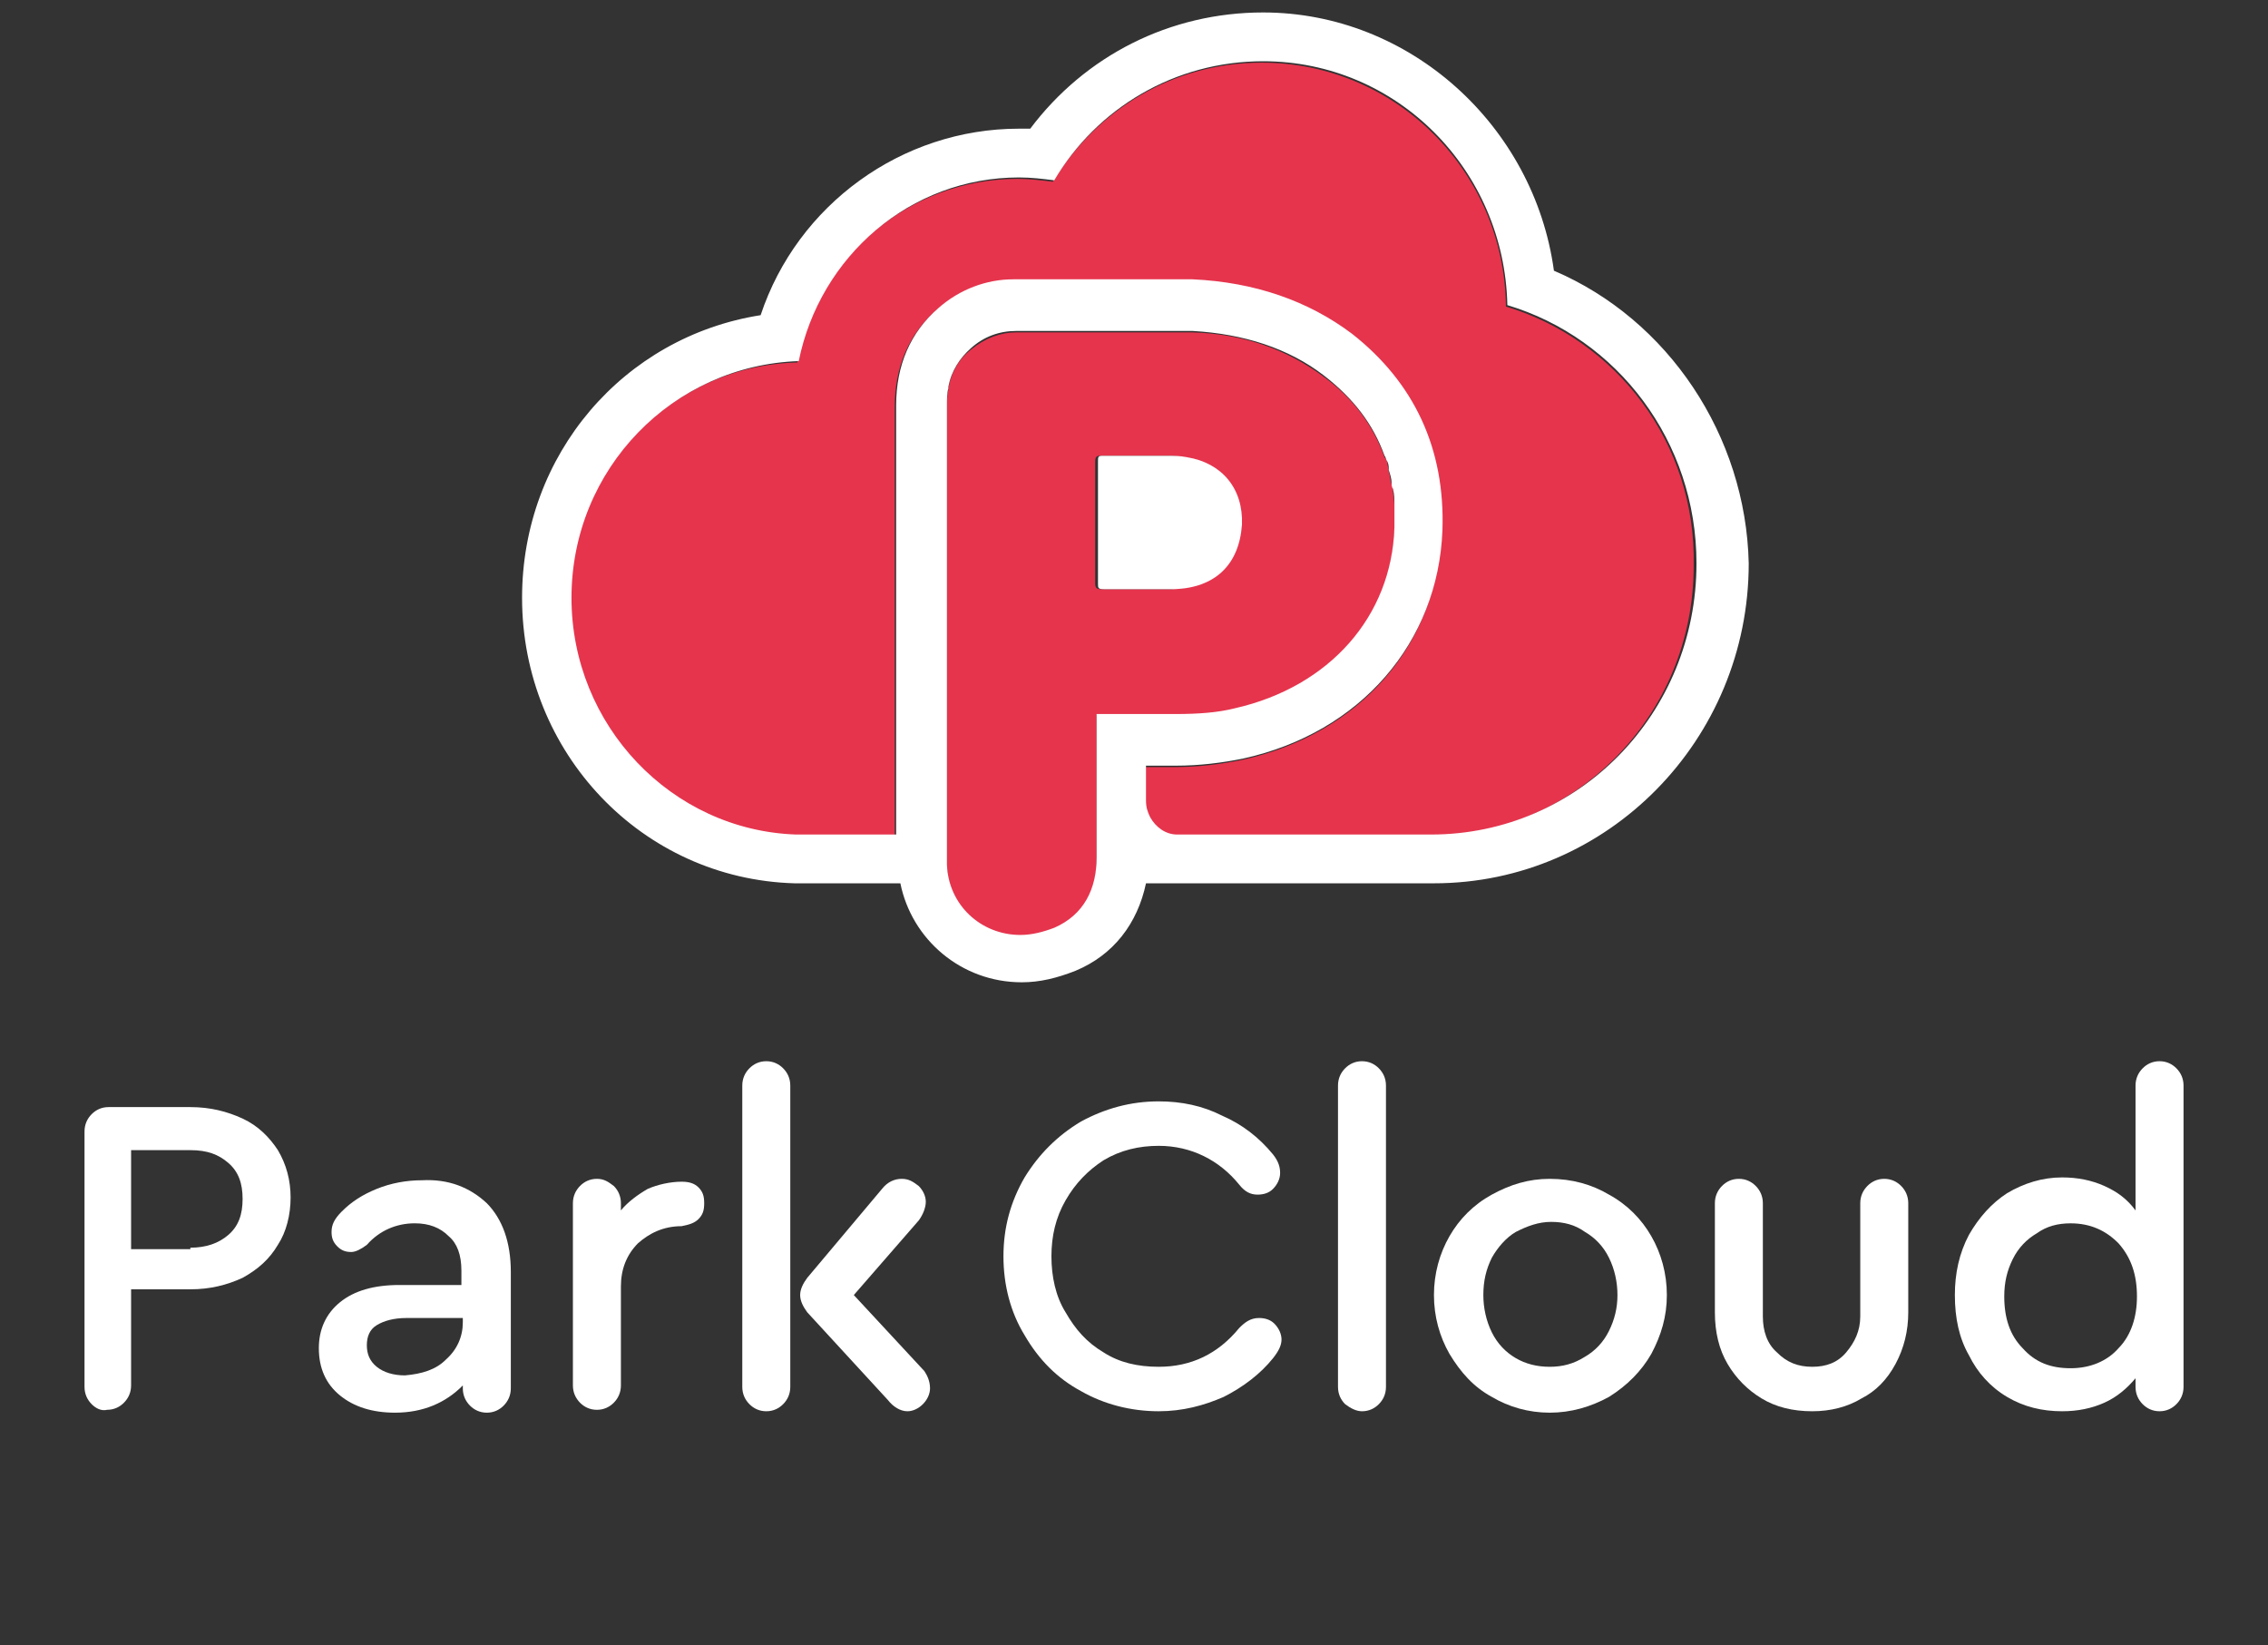 <?xml version="1.0" encoding="UTF-8"?> <svg xmlns="http://www.w3.org/2000/svg" width="91" height="66" viewBox="0 0 91 66" fill="none"><rect x="0" y="0" width="91" height="66" fill="#333333" stroke="none"/> <g clip-path="url(#clip0_1791_989)"> <path d="M60.423 12.299C60.367 6.889 56.006 2.514 50.625 2.514C47.057 2.514 43.999 4.414 42.243 7.292C41.79 7.234 41.28 7.176 40.827 7.176C36.466 7.176 32.785 10.342 31.992 14.543C26.951 14.659 22.873 18.86 22.873 24.04C22.873 29.163 26.894 33.306 31.878 33.537H35.9V28.932C35.9 24.731 35.9 20.472 35.9 16.328C35.9 14.716 36.466 13.392 37.599 12.414C38.505 11.666 39.524 11.263 40.6 11.263C41.11 11.263 41.563 11.263 42.073 11.263H43.149H44.169H44.962C45.075 11.263 45.132 11.263 45.245 11.263C45.641 11.263 45.981 11.263 46.377 11.263C46.944 11.263 47.397 11.263 47.793 11.263C50.229 11.378 52.381 12.126 54.193 13.45C56.685 15.349 57.931 17.997 57.818 21.335C57.705 25.824 54.59 29.45 49.832 30.486C48.983 30.659 48.077 30.774 47.114 30.774C47.057 30.774 47.001 30.774 46.944 30.774H45.868V32.155C45.868 32.386 45.924 32.616 46.038 32.846C46.264 33.249 46.661 33.537 47.114 33.537H57.195C57.252 33.537 57.252 33.537 57.309 33.537C63.199 33.537 67.956 28.702 67.956 22.716C68.07 17.767 64.841 13.623 60.423 12.299Z" fill="#E6344D"></path> <path d="M47 28.702C47.057 28.702 47.114 28.702 47.17 28.702C48.077 28.702 48.813 28.587 49.549 28.472C53.344 27.608 55.836 24.788 55.949 21.22C55.949 21.162 55.949 21.105 55.949 21.047C55.949 20.817 55.949 20.529 55.949 20.299C55.949 20.069 55.892 19.838 55.892 19.666C55.892 19.608 55.892 19.493 55.836 19.436C55.779 19.263 55.779 19.09 55.722 18.918C55.722 18.802 55.666 18.687 55.666 18.572C55.666 18.515 55.609 18.4 55.553 18.342C55.099 17.076 54.307 15.982 53.117 15.119C51.645 14.025 49.889 13.392 47.85 13.335C47.453 13.335 47.057 13.335 46.491 13.335C46.151 13.335 45.754 13.335 45.415 13.335H45.131H44.339H43.319H42.243C41.733 13.335 41.28 13.335 40.77 13.335C40.147 13.335 39.524 13.565 38.958 14.025C38.448 14.428 38.165 14.946 38.052 15.579V15.637C37.995 15.867 37.995 16.097 37.995 16.328C37.995 20.414 37.995 24.731 37.995 28.932V33.537V34.745C38.052 36.357 39.354 37.566 40.94 37.566C41.393 37.566 41.846 37.45 42.3 37.278C43.489 36.76 43.999 35.724 43.999 34.458C43.999 33.076 43.999 30.486 43.999 29.105C43.999 29.047 43.999 28.99 43.999 28.99V28.702H45.981H47ZM44.169 23.637C43.999 23.637 43.942 23.58 43.942 23.407C43.942 21.795 43.942 20.126 43.942 18.515C43.942 18.342 43.999 18.285 44.112 18.285C44.339 18.285 44.565 18.285 44.848 18.285C45.131 18.285 45.471 18.285 45.811 18.285C45.868 18.285 45.924 18.285 45.924 18.285C46.151 18.285 46.434 18.285 46.717 18.285C46.944 18.285 47.227 18.285 47.51 18.342C48.926 18.572 49.776 19.608 49.719 21.047C49.662 22.659 48.643 23.58 47 23.637C46.661 23.637 46.264 23.637 45.924 23.637C45.528 23.637 45.131 23.637 44.735 23.637C44.622 23.637 44.395 23.637 44.169 23.637Z" fill="#E6344D"></path> <path d="M62.349 10.86C61.556 5.047 56.572 0.5 50.682 0.5C46.944 0.5 43.545 2.227 41.337 5.162C41.167 5.162 40.997 5.162 40.884 5.162C36.183 5.162 31.991 8.212 30.519 12.644C25.025 13.508 20.947 18.227 20.947 23.983C20.947 30.199 25.761 35.263 31.878 35.436H31.935H31.991H36.013H36.126C36.579 37.681 38.561 39.407 40.997 39.407C41.733 39.407 42.413 39.235 43.149 38.947C44.678 38.314 45.641 37.048 45.981 35.436H57.365C57.422 35.436 57.478 35.436 57.535 35.436C64.501 35.436 70.165 29.681 70.165 22.601C70.052 17.479 66.937 12.817 62.349 10.86ZM43.999 28.702V28.932C43.999 28.99 43.999 28.99 43.999 29.047C43.999 30.429 43.999 33.019 43.999 34.4C43.999 35.666 43.489 36.702 42.3 37.22C41.846 37.393 41.393 37.508 40.94 37.508C39.354 37.508 38.052 36.299 37.995 34.688V33.479V28.875C37.995 24.673 37.995 20.414 37.995 16.27C37.995 16.04 37.995 15.752 38.052 15.579V15.522C38.165 14.889 38.505 14.371 38.958 13.968C39.468 13.508 40.091 13.277 40.77 13.277C41.28 13.277 41.733 13.277 42.243 13.277H43.319H44.338H45.131H45.414C45.754 13.277 46.151 13.277 46.491 13.277C47 13.277 47.453 13.277 47.85 13.277C49.889 13.392 51.701 13.968 53.117 15.062C54.307 15.982 55.099 17.018 55.553 18.285C55.609 18.342 55.609 18.457 55.666 18.515C55.722 18.63 55.722 18.745 55.722 18.86C55.779 19.033 55.836 19.206 55.836 19.378C55.836 19.436 55.836 19.551 55.892 19.608C55.949 19.839 55.949 20.069 55.949 20.241C55.949 20.472 55.949 20.759 55.949 20.99C55.949 21.047 55.949 21.105 55.949 21.162C55.836 24.731 53.344 27.551 49.549 28.414C48.869 28.587 48.077 28.645 47.17 28.645C47.114 28.645 47.057 28.645 47 28.645H45.981H43.999V28.702ZM57.422 33.479C57.365 33.479 57.365 33.479 57.308 33.479H47.227C46.774 33.479 46.377 33.191 46.151 32.789C46.038 32.558 45.981 32.386 45.981 32.098V30.717H47C47.057 30.717 47.114 30.717 47.17 30.717C48.133 30.717 49.039 30.602 49.889 30.429C54.59 29.393 57.705 25.767 57.875 21.277C57.988 17.997 56.742 15.349 54.25 13.392C52.494 12.069 50.342 11.32 47.85 11.205C47.397 11.205 47 11.205 46.434 11.205C46.038 11.205 45.698 11.205 45.301 11.205C45.188 11.205 45.131 11.205 45.018 11.205H44.225H43.206H42.13C41.62 11.205 41.167 11.205 40.657 11.205C39.581 11.205 38.505 11.608 37.655 12.356C36.523 13.335 35.956 14.659 35.956 16.27C35.956 20.357 35.956 24.673 35.956 28.875V33.479H31.935C26.951 33.307 22.93 29.105 22.93 23.983C22.93 18.803 27.007 14.659 32.048 14.486C32.898 10.284 36.523 7.119 40.884 7.119C41.393 7.119 41.846 7.176 42.3 7.234C43.999 4.356 47.114 2.457 50.682 2.457C56.062 2.457 60.367 6.831 60.48 12.241C64.898 13.565 68.069 17.709 68.069 22.601C68.069 28.645 63.312 33.479 57.422 33.479Z" fill="white"></path> <path d="M47.113 23.637C48.756 23.58 49.718 22.659 49.832 21.047C49.888 19.608 49.039 18.572 47.623 18.342C47.34 18.285 47.113 18.285 46.83 18.285C46.547 18.285 46.264 18.285 46.037 18.285C45.98 18.285 45.924 18.285 45.924 18.285C45.584 18.285 45.244 18.285 44.961 18.285C44.734 18.285 44.451 18.285 44.225 18.285C44.055 18.285 44.055 18.342 44.055 18.515C44.055 20.126 44.055 21.796 44.055 23.407C44.055 23.58 44.055 23.637 44.281 23.637C44.508 23.637 44.734 23.637 44.961 23.637C45.357 23.637 45.754 23.637 46.15 23.637C46.377 23.637 46.773 23.637 47.113 23.637Z" fill="white"></path> <path d="M3.674 56.328C3.504 56.155 3.391 55.925 3.391 55.637V45.392C3.391 45.105 3.504 44.874 3.674 44.702C3.844 44.529 4.07 44.414 4.353 44.414H7.638C8.431 44.414 9.111 44.587 9.734 44.874C10.357 45.162 10.81 45.623 11.15 46.141C11.49 46.716 11.66 47.349 11.66 48.04C11.66 48.731 11.49 49.421 11.15 49.939C10.81 50.515 10.357 50.918 9.734 51.263C9.111 51.551 8.431 51.724 7.638 51.724H5.26V55.58C5.26 55.868 5.146 56.098 4.976 56.27C4.807 56.443 4.58 56.558 4.297 56.558C4.07 56.616 3.844 56.501 3.674 56.328ZM7.638 50.054C8.261 50.054 8.771 49.882 9.168 49.536C9.564 49.191 9.734 48.731 9.734 48.098C9.734 47.465 9.564 47.004 9.168 46.659C8.771 46.313 8.318 46.141 7.638 46.141H5.26V50.112H7.638V50.054Z" fill="white"></path> <path d="M19.533 48.27C20.156 48.904 20.496 49.824 20.496 51.033V55.695C20.496 55.983 20.382 56.213 20.212 56.386C20.043 56.558 19.816 56.673 19.533 56.673C19.25 56.673 19.023 56.558 18.853 56.386C18.683 56.213 18.57 55.983 18.57 55.695V55.58C17.89 56.27 16.984 56.673 15.851 56.673C14.945 56.673 14.209 56.443 13.643 55.983C13.076 55.522 12.793 54.889 12.793 54.083C12.793 53.335 13.076 52.702 13.643 52.242C14.209 51.781 15.002 51.551 16.021 51.551H18.513V50.975C18.513 50.342 18.343 49.882 18.004 49.594C17.664 49.249 17.211 49.076 16.644 49.076C15.908 49.076 15.228 49.364 14.719 49.94C14.492 50.112 14.265 50.227 14.096 50.227C13.869 50.227 13.699 50.17 13.529 49.997C13.359 49.824 13.303 49.652 13.303 49.422C13.303 49.134 13.416 48.904 13.699 48.616C14.096 48.213 14.549 47.925 15.115 47.695C15.681 47.465 16.305 47.349 16.927 47.349C18.004 47.292 18.853 47.637 19.533 48.27ZM17.89 54.544C18.343 54.141 18.57 53.623 18.57 53.047V52.875H16.305C15.795 52.875 15.398 52.99 15.115 53.163C14.832 53.335 14.719 53.623 14.719 53.968C14.719 54.314 14.832 54.601 15.115 54.832C15.398 55.062 15.795 55.177 16.248 55.177C16.927 55.119 17.494 54.947 17.89 54.544Z" fill="white"></path> <path d="M28.028 47.637C28.198 47.81 28.255 47.983 28.255 48.27C28.255 48.558 28.198 48.731 28.028 48.904C27.858 49.076 27.632 49.134 27.348 49.191C26.612 49.191 26.046 49.479 25.593 49.882C25.14 50.342 24.913 50.918 24.913 51.609V55.58C24.913 55.868 24.8 56.098 24.63 56.271C24.46 56.443 24.233 56.558 23.95 56.558C23.667 56.558 23.44 56.443 23.27 56.271C23.101 56.098 22.987 55.868 22.987 55.58V48.27C22.987 47.983 23.101 47.752 23.27 47.58C23.44 47.407 23.667 47.292 23.95 47.292C24.233 47.292 24.403 47.407 24.63 47.58C24.8 47.752 24.913 47.983 24.913 48.27V48.558C25.196 48.213 25.593 47.925 25.989 47.695C26.386 47.522 26.895 47.407 27.348 47.407C27.632 47.407 27.858 47.465 28.028 47.637Z" fill="white"></path> <path d="M31.426 42.861C31.596 43.033 31.709 43.263 31.709 43.551V55.638C31.709 55.926 31.596 56.156 31.426 56.328C31.256 56.501 31.029 56.616 30.746 56.616C30.463 56.616 30.236 56.501 30.066 56.328C29.896 56.156 29.783 55.926 29.783 55.638V43.551C29.783 43.263 29.896 43.033 30.066 42.861C30.236 42.688 30.463 42.573 30.746 42.573C31.029 42.573 31.256 42.688 31.426 42.861ZM37.316 55.695C37.316 55.926 37.203 56.156 37.033 56.328C36.863 56.501 36.636 56.616 36.41 56.616C36.127 56.616 35.843 56.444 35.617 56.156L32.389 52.645C32.219 52.415 32.105 52.184 32.105 51.954C32.105 51.724 32.219 51.494 32.389 51.264L35.39 47.695C35.617 47.407 35.9 47.292 36.183 47.292C36.466 47.292 36.636 47.407 36.863 47.58C37.033 47.753 37.146 47.983 37.146 48.213C37.146 48.443 37.033 48.731 36.863 48.961L34.258 51.954L37.089 55.005C37.203 55.177 37.316 55.408 37.316 55.695Z" fill="white"></path> <path d="M43.377 55.81C42.414 55.292 41.678 54.544 41.111 53.566C40.545 52.645 40.262 51.551 40.262 50.4C40.262 49.249 40.545 48.213 41.111 47.235C41.678 46.314 42.414 45.566 43.377 44.99C44.34 44.472 45.359 44.184 46.492 44.184C47.398 44.184 48.248 44.357 49.041 44.76C49.833 45.105 50.513 45.623 51.079 46.314C51.306 46.602 51.363 46.832 51.363 47.062C51.363 47.292 51.249 47.523 51.079 47.695C50.91 47.868 50.683 47.925 50.456 47.925C50.173 47.925 49.947 47.81 49.72 47.523C48.927 46.544 47.794 45.968 46.492 45.968C45.699 45.968 44.963 46.141 44.283 46.544C43.66 46.947 43.15 47.465 42.754 48.156C42.357 48.846 42.187 49.594 42.187 50.4C42.187 51.206 42.357 52.012 42.754 52.645C43.15 53.336 43.603 53.854 44.283 54.257C44.906 54.659 45.642 54.832 46.492 54.832C47.794 54.832 48.871 54.314 49.72 53.278C49.947 53.048 50.173 52.875 50.513 52.875C50.74 52.875 50.966 52.933 51.136 53.105C51.306 53.278 51.419 53.508 51.419 53.739C51.419 53.969 51.306 54.199 51.079 54.487C50.57 55.12 49.89 55.638 49.097 56.041C48.304 56.386 47.455 56.616 46.492 56.616C45.359 56.616 44.283 56.328 43.377 55.81Z" fill="white"></path> <path d="M53.968 56.328C53.798 56.156 53.685 55.926 53.685 55.638V43.551C53.685 43.263 53.798 43.033 53.968 42.861C54.138 42.688 54.364 42.573 54.647 42.573C54.931 42.573 55.157 42.688 55.327 42.861C55.497 43.033 55.61 43.263 55.61 43.551V55.638C55.61 55.926 55.497 56.156 55.327 56.328C55.157 56.501 54.931 56.616 54.647 56.616C54.421 56.616 54.194 56.501 53.968 56.328Z" fill="white"></path> <path d="M64.558 47.925C65.294 48.328 65.861 48.904 66.257 49.594C66.654 50.285 66.88 51.091 66.88 51.954C66.88 52.817 66.654 53.566 66.257 54.314C65.861 55.004 65.294 55.58 64.558 56.04C63.822 56.443 63.029 56.673 62.179 56.673C61.33 56.673 60.537 56.443 59.857 56.04C59.121 55.638 58.611 55.062 58.158 54.314C57.762 53.623 57.535 52.817 57.535 51.954C57.535 51.091 57.762 50.285 58.158 49.594C58.555 48.904 59.121 48.328 59.857 47.925C60.594 47.522 61.33 47.292 62.179 47.292C63.086 47.292 63.879 47.522 64.558 47.925ZM60.82 49.422C60.424 49.652 60.084 50.055 59.857 50.458C59.631 50.918 59.517 51.378 59.517 51.954C59.517 52.472 59.631 52.99 59.857 53.45C60.084 53.911 60.424 54.256 60.82 54.486C61.217 54.717 61.67 54.832 62.179 54.832C62.689 54.832 63.142 54.717 63.595 54.429C63.992 54.199 64.332 53.853 64.558 53.393C64.785 52.932 64.898 52.472 64.898 51.954C64.898 51.436 64.785 50.918 64.558 50.458C64.332 49.997 63.992 49.652 63.595 49.422C63.199 49.134 62.746 49.019 62.236 49.019C61.726 49.019 61.273 49.191 60.82 49.422Z" fill="white"></path> <path d="M70.676 56.098C70.109 55.753 69.656 55.292 69.316 54.717C68.977 54.141 68.807 53.45 68.807 52.645V48.27C68.807 47.983 68.92 47.752 69.09 47.58C69.26 47.407 69.486 47.292 69.769 47.292C70.053 47.292 70.279 47.407 70.449 47.58C70.619 47.752 70.732 47.983 70.732 48.27V52.817C70.732 53.393 70.902 53.911 71.299 54.256C71.695 54.659 72.148 54.832 72.715 54.832C73.281 54.832 73.734 54.659 74.074 54.256C74.414 53.853 74.64 53.393 74.64 52.817V48.27C74.64 47.983 74.754 47.752 74.924 47.58C75.093 47.407 75.32 47.292 75.603 47.292C75.886 47.292 76.113 47.407 76.283 47.58C76.453 47.752 76.566 47.983 76.566 48.27V52.645C76.566 53.393 76.396 54.084 76.056 54.717C75.716 55.35 75.263 55.81 74.697 56.098C74.13 56.443 73.451 56.616 72.715 56.616C71.922 56.616 71.242 56.443 70.676 56.098Z" fill="white"></path> <path d="M87.328 42.861C87.498 43.033 87.611 43.263 87.611 43.551V55.638C87.611 55.926 87.498 56.156 87.328 56.328C87.158 56.501 86.931 56.616 86.648 56.616C86.365 56.616 86.138 56.501 85.968 56.328C85.798 56.156 85.685 55.926 85.685 55.638V55.292C85.345 55.695 84.949 56.041 84.439 56.271C83.929 56.501 83.363 56.616 82.74 56.616C81.947 56.616 81.211 56.444 80.531 56.041C79.852 55.638 79.342 55.062 79.002 54.372C78.606 53.681 78.436 52.875 78.436 51.954C78.436 51.091 78.606 50.285 79.002 49.537C79.398 48.846 79.908 48.271 80.531 47.868C81.211 47.465 81.947 47.235 82.74 47.235C83.363 47.235 83.929 47.35 84.439 47.58C84.949 47.81 85.345 48.098 85.685 48.559V43.551C85.685 43.263 85.798 43.033 85.968 42.861C86.138 42.688 86.365 42.573 86.648 42.573C86.931 42.573 87.158 42.688 87.328 42.861ZM85.005 54.084C85.515 53.566 85.742 52.818 85.742 52.012C85.742 51.148 85.515 50.458 85.005 49.882C84.496 49.364 83.873 49.077 83.08 49.077C82.57 49.077 82.117 49.192 81.721 49.479C81.324 49.71 80.984 50.055 80.758 50.515C80.531 50.976 80.418 51.436 80.418 52.012C80.418 52.875 80.644 53.566 81.154 54.084C81.664 54.659 82.287 54.89 83.08 54.89C83.873 54.89 84.552 54.602 85.005 54.084Z" fill="white"></path> </g> <defs> <clipPath id="clip0_1791_989"> <rect width="91" height="65" fill="white" transform="translate(0 0.5)"></rect> </clipPath> </defs> </svg> 